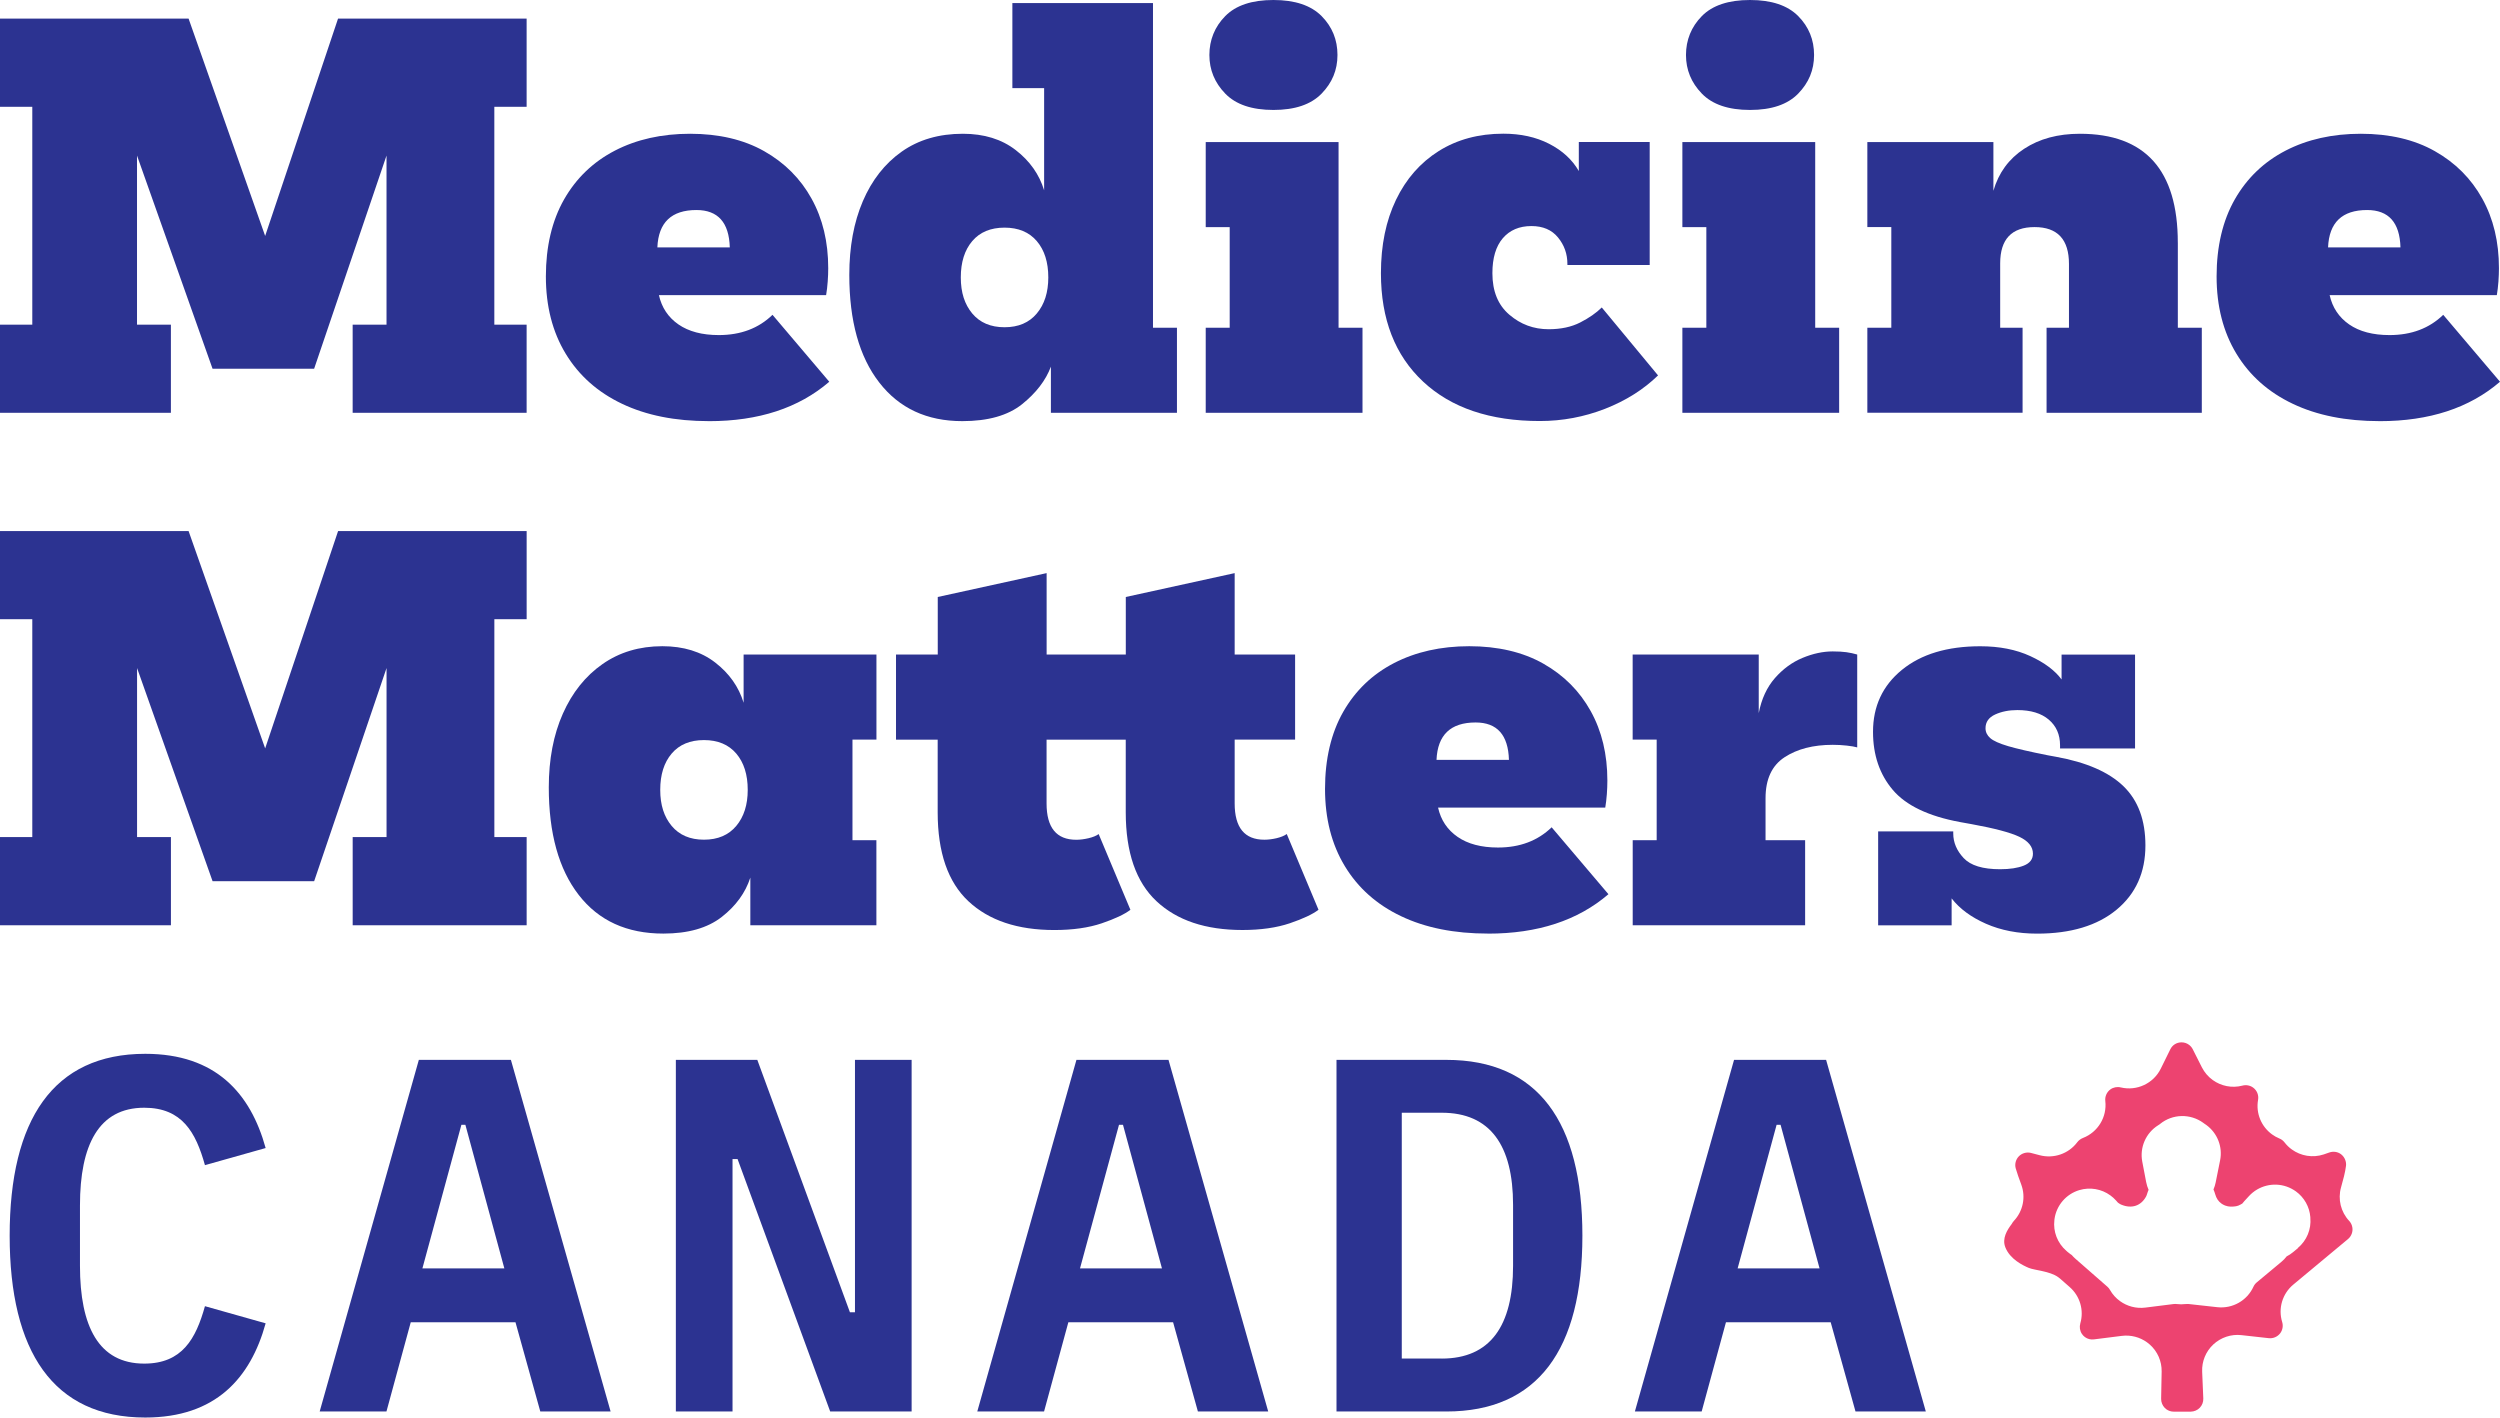 <?xml version="1.0" encoding="UTF-8"?>
<svg xmlns="http://www.w3.org/2000/svg" width="97" height="55" viewBox="0 0 97 55" fill="none">
  <g clip-path="url(#clip0_10807_16873)">
    <path d="M1.253 4.143H0V0.722H7.317L10.288 9.155L13.116 0.722H20.433V4.143H19.18V12.596H20.433V16.017H13.683V12.596H14.997V6.036L12.188 14.307H8.247L5.316 6.036V12.596H6.631V16.017H0V12.596H1.253V4.143Z" fill="#2C3391"></path>
    <path d="M27.507 16.34C26.199 16.34 25.075 16.116 24.131 15.665C23.187 15.216 22.46 14.569 21.948 13.723C21.436 12.878 21.18 11.879 21.18 10.725C21.18 9.571 21.416 8.562 21.887 7.736C22.358 6.911 23.015 6.281 23.858 5.844C24.699 5.409 25.674 5.19 26.778 5.19C27.882 5.19 28.853 5.414 29.649 5.865C30.444 6.315 31.057 6.928 31.488 7.707C31.92 8.485 32.135 9.384 32.135 10.404C32.135 10.565 32.129 10.739 32.115 10.927C32.101 11.116 32.081 11.289 32.053 11.451H25.566C25.674 11.933 25.926 12.312 26.324 12.588C26.722 12.863 27.244 13.001 27.891 13.001C28.739 13.001 29.434 12.739 29.973 12.215L32.176 14.812C30.99 15.832 29.434 16.341 27.509 16.341H27.507V16.34ZM25.506 9.598H28.316C28.288 8.633 27.858 8.149 27.022 8.149C26.053 8.149 25.547 8.631 25.506 9.598Z" fill="#2C3391"></path>
    <path d="M44.736 12.717H45.666V16.017H40.775V14.226C40.573 14.763 40.198 15.249 39.653 15.686C39.107 16.121 38.336 16.34 37.339 16.34C35.965 16.34 34.89 15.841 34.115 14.841C33.34 13.842 32.953 12.45 32.953 10.666C32.953 9.58 33.127 8.626 33.478 7.807C33.828 6.99 34.33 6.348 34.984 5.885C35.638 5.423 36.429 5.19 37.36 5.19C38.181 5.19 38.865 5.401 39.411 5.824C39.957 6.247 40.324 6.767 40.512 7.384V3.419H39.28V0.119H44.736V12.717ZM40.674 10.764C40.674 10.175 40.526 9.704 40.228 9.355C39.932 9.007 39.513 8.832 38.976 8.832C38.438 8.832 38.018 9.007 37.723 9.355C37.426 9.704 37.279 10.175 37.279 10.764C37.279 11.354 37.428 11.808 37.723 12.163C38.02 12.518 38.437 12.697 38.976 12.697C39.515 12.697 39.932 12.518 40.228 12.163C40.526 11.808 40.674 11.342 40.674 10.764Z" fill="#2C3391"></path>
    <path d="M51.935 12.717H52.865V16.017H46.782V12.717H47.712V8.813H46.782V5.513H51.936V12.717H51.935ZM47.54 3.632C47.129 3.208 46.924 2.709 46.924 2.133C46.924 1.557 47.129 1.04 47.54 0.624C47.951 0.207 48.574 0 49.409 0C50.243 0 50.866 0.209 51.278 0.624C51.689 1.04 51.894 1.543 51.894 2.133C51.894 2.722 51.687 3.21 51.278 3.632C50.866 4.055 50.243 4.266 49.409 4.266C48.574 4.266 47.95 4.055 47.54 3.632Z" fill="#2C3391"></path>
    <path d="M64.008 10.281H60.815V10.241C60.815 9.851 60.694 9.51 60.451 9.214C60.209 8.918 59.866 8.771 59.42 8.771C58.949 8.771 58.579 8.929 58.309 9.243C58.039 9.559 57.905 10.011 57.905 10.601C57.905 11.299 58.123 11.835 58.562 12.21C58.999 12.586 59.507 12.774 60.088 12.774C60.559 12.774 60.967 12.688 61.31 12.513C61.653 12.338 61.932 12.144 62.149 11.93L64.332 14.566C63.766 15.116 63.079 15.548 62.27 15.864C61.462 16.178 60.62 16.336 59.745 16.336C57.818 16.336 56.309 15.827 55.217 14.807C54.126 13.787 53.58 12.385 53.58 10.601C53.58 9.513 53.775 8.565 54.165 7.753C54.556 6.94 55.109 6.31 55.823 5.861C56.536 5.413 57.372 5.187 58.328 5.187C59.002 5.187 59.594 5.317 60.106 5.579C60.618 5.841 61.002 6.193 61.258 6.636V5.509H64.008V10.28V10.281Z" fill="#2C3391"></path>
    <path d="M70.428 12.717H71.359V16.017H65.276V12.717H66.206V8.813H65.276V5.513H70.43V12.717H70.428ZM66.032 3.632C65.621 3.208 65.416 2.709 65.416 2.133C65.416 1.557 65.621 1.04 66.032 0.624C66.443 0.207 67.066 0 67.901 0C68.736 0 69.358 0.209 69.77 0.624C70.181 1.04 70.386 1.543 70.386 2.133C70.386 2.722 70.179 3.21 69.77 3.632C69.358 4.055 68.736 4.266 67.901 4.266C67.066 4.266 66.442 4.055 66.032 3.632Z" fill="#2C3391"></path>
    <path d="M84.5 9.416V12.717H85.43V16.017H79.407V12.717H80.276V10.241C80.276 9.289 79.831 8.811 78.942 8.811C78.052 8.811 77.607 9.28 77.607 10.22V12.715H78.476V16.015H72.453V12.715H73.383V8.811H72.453V5.511H77.344V7.403C77.545 6.706 77.943 6.162 78.537 5.773C79.129 5.384 79.851 5.19 80.699 5.19C83.232 5.19 84.499 6.599 84.499 9.416H84.5Z" fill="#2C3391"></path>
    <path d="M92.331 16.34C91.023 16.34 89.898 16.116 88.955 15.665C88.011 15.216 87.284 14.569 86.772 13.723C86.26 12.878 86.004 11.879 86.004 10.725C86.004 9.571 86.239 8.562 86.71 7.736C87.181 6.911 87.838 6.281 88.682 5.844C89.523 5.409 90.498 5.19 91.602 5.19C92.706 5.19 93.677 5.414 94.472 5.865C95.268 6.315 95.88 6.928 96.312 7.707C96.744 8.485 96.959 9.384 96.959 10.404C96.959 10.565 96.952 10.739 96.939 10.927C96.925 11.116 96.904 11.289 96.877 11.451H90.39C90.498 11.933 90.75 12.312 91.148 12.588C91.545 12.863 92.068 13.001 92.715 13.001C93.563 13.001 94.257 12.739 94.797 12.215L97 14.812C95.814 15.832 94.257 16.341 92.332 16.341H92.331V16.34ZM90.329 9.598H93.138C93.111 8.633 92.68 8.149 91.844 8.149C90.875 8.149 90.37 8.631 90.329 9.598Z" fill="#2C3391"></path>
    <path d="M1.253 24.026H0V20.605H7.317L10.288 29.038L13.118 20.605H20.434V24.026H19.181V32.479H20.434V35.9H13.684V32.479H14.998V25.92L12.189 34.191H8.248L5.318 25.92V32.479H6.632V35.9H0V32.479H1.253V24.026Z" fill="#2C3391"></path>
    <path d="M33.074 32.6H34.004V35.9H29.113V34.05C28.923 34.639 28.553 35.149 28.002 35.579C27.449 36.009 26.694 36.223 25.739 36.223C24.324 36.223 23.23 35.724 22.455 34.724C21.68 33.725 21.293 32.333 21.293 30.549C21.293 29.463 21.475 28.509 21.839 27.69C22.202 26.873 22.714 26.23 23.375 25.768C24.035 25.306 24.81 25.073 25.699 25.073C26.52 25.073 27.205 25.284 27.751 25.707C28.297 26.13 28.664 26.65 28.852 27.267V25.396H34.006V28.696H33.076V32.6H33.074ZM29.012 30.647C29.012 30.058 28.864 29.587 28.567 29.238C28.27 28.89 27.852 28.715 27.314 28.715C26.776 28.715 26.357 28.89 26.061 29.238C25.764 29.587 25.617 30.058 25.617 30.647C25.617 31.237 25.766 31.691 26.061 32.046C26.358 32.401 26.775 32.58 27.314 32.58C27.853 32.58 28.27 32.401 28.567 32.046C28.864 31.691 29.012 31.225 29.012 30.647Z" fill="#2C3391"></path>
    <path d="M34.769 25.396H36.385V23.163L40.609 22.237V25.396H43.681V23.163L47.905 22.237V25.396H50.25V28.696H47.905V31.172C47.905 32.112 48.289 32.581 49.057 32.581C49.206 32.581 49.363 32.561 49.532 32.522C49.701 32.481 49.832 32.428 49.926 32.36L51.158 35.299C50.929 35.474 50.559 35.647 50.047 35.822C49.535 35.995 48.922 36.084 48.207 36.084C46.779 36.084 45.668 35.712 44.872 34.967C44.077 34.223 43.679 33.072 43.679 31.516V28.698H40.607V31.174C40.607 32.114 40.991 32.583 41.759 32.583C41.908 32.583 42.065 32.562 42.234 32.523C42.403 32.483 42.534 32.43 42.628 32.362L43.86 35.3C43.632 35.475 43.261 35.649 42.749 35.824C42.237 35.997 41.625 36.085 40.91 36.085C39.481 36.085 38.37 35.713 37.575 34.969C36.779 34.224 36.382 33.074 36.382 31.517V28.7H34.765V25.399L34.769 25.396Z" fill="#2C3391"></path>
    <path d="M57.737 36.223C56.43 36.223 55.305 35.999 54.362 35.548C53.418 35.1 52.691 34.452 52.179 33.606C51.667 32.761 51.411 31.762 51.411 30.608C51.411 29.454 51.646 28.445 52.117 27.619C52.588 26.795 53.245 26.164 54.089 25.727C54.93 25.293 55.904 25.073 57.009 25.073C58.113 25.073 59.084 25.298 59.879 25.748C60.675 26.198 61.287 26.812 61.719 27.59C62.151 28.368 62.366 29.267 62.366 30.287C62.366 30.448 62.359 30.622 62.346 30.811C62.332 30.999 62.311 31.172 62.284 31.334H55.797C55.904 31.817 56.157 32.196 56.555 32.471C56.952 32.746 57.475 32.884 58.121 32.884C58.97 32.884 59.664 32.622 60.204 32.099L62.407 34.695C61.221 35.715 59.664 36.225 57.739 36.225H57.737V36.223ZM55.737 29.482H58.547C58.519 28.516 58.089 28.032 57.253 28.032C56.283 28.032 55.778 28.515 55.737 29.482Z" fill="#2C3391"></path>
    <path d="M64.278 28.696H63.347V25.396H68.239V27.67C68.346 27.119 68.555 26.667 68.865 26.312C69.176 25.957 69.532 25.695 69.937 25.527C70.341 25.359 70.732 25.275 71.109 25.275C71.325 25.275 71.504 25.286 71.645 25.306C71.787 25.326 71.925 25.357 72.06 25.396V28.999C71.966 28.972 71.831 28.948 71.656 28.929C71.48 28.909 71.299 28.899 71.109 28.899C70.355 28.899 69.732 29.06 69.241 29.381C68.749 29.702 68.503 30.233 68.503 30.97V32.6H70.039V35.9H63.349V32.6H64.279V28.696H64.278Z" fill="#2C3391"></path>
    <path d="M72.876 32.258H75.786V32.338C75.786 32.686 75.921 33.006 76.19 33.293C76.46 33.582 76.931 33.726 77.605 33.726C77.982 33.726 78.29 33.679 78.525 33.585C78.76 33.492 78.878 33.337 78.878 33.123C78.878 32.855 78.703 32.637 78.353 32.469C78.003 32.301 77.383 32.138 76.494 31.976L76.049 31.896C74.823 31.669 73.953 31.252 73.441 30.649C72.929 30.046 72.673 29.294 72.673 28.395C72.673 27.403 73.046 26.601 73.794 25.991C74.542 25.381 75.555 25.075 76.835 25.075C77.576 25.075 78.223 25.202 78.776 25.457C79.329 25.712 79.732 26.015 79.989 26.363V25.398H82.84V29.04H79.93V28.919C79.93 28.502 79.784 28.171 79.494 27.923C79.204 27.675 78.796 27.551 78.271 27.551C77.948 27.551 77.661 27.608 77.412 27.722C77.163 27.836 77.038 28.015 77.038 28.256C77.038 28.404 77.1 28.531 77.221 28.638C77.342 28.745 77.574 28.849 77.917 28.951C78.26 29.051 78.769 29.169 79.443 29.303L79.767 29.362C80.954 29.576 81.829 29.959 82.394 30.509C82.961 31.06 83.242 31.825 83.242 32.804C83.242 33.85 82.868 34.681 82.121 35.298C81.374 35.915 80.346 36.225 79.039 36.225C78.298 36.225 77.638 36.097 77.057 35.842C76.479 35.587 76.033 35.259 75.723 34.857V35.903H72.872V32.261L72.876 32.258Z" fill="#2C3391"></path>
    <path d="M0.375 47.944C0.375 43.449 2.063 40.888 5.636 40.888C8.365 40.888 9.718 42.413 10.307 44.544L7.952 45.208C7.598 43.937 7.067 42.98 5.596 42.98C3.83 42.98 3.103 44.426 3.103 46.772V49.117C3.103 51.462 3.828 52.908 5.596 52.908C7.067 52.908 7.598 51.95 7.952 50.68L10.307 51.345C9.718 53.476 8.363 55 5.636 55C2.063 55 0.375 52.439 0.375 47.944Z" fill="#2C3391"></path>
    <path d="M20.963 54.764L20.001 51.304H15.937L14.995 54.764H12.404L16.251 41.123H19.823L23.691 54.764H20.962H20.963ZM18.059 43.643H17.902L16.389 49.214H19.569L18.057 43.643H18.059Z" fill="#2C3391"></path>
    <path d="M28.618 44.973H28.422V54.765H26.223V41.124H29.384L32.977 50.916H33.173V41.124H35.371V54.765H32.211L28.618 44.973Z" fill="#2C3391"></path>
    <path d="M46.478 54.764L45.516 51.304H41.452L40.51 54.764H37.919L41.766 41.123H45.338L49.206 54.764H46.477H46.478ZM43.574 43.643H43.417L41.904 49.214H45.084L43.572 43.643H43.574Z" fill="#2C3391"></path>
    <path d="M51.856 41.123H56.116C59.669 41.123 61.397 43.527 61.397 47.944C61.397 52.361 59.669 54.766 56.116 54.766H51.856V41.124V41.123ZM55.939 52.713C57.823 52.713 58.707 51.441 58.707 49.117V46.751C58.707 44.445 57.825 43.174 55.939 43.174H54.389V52.711H55.939V52.713Z" fill="#2C3391"></path>
    <path d="M71.993 54.764L71.031 51.304H66.967L66.025 54.764H63.434L67.281 41.123H70.853L74.721 54.764H71.992H71.993ZM69.089 43.643H68.932L67.42 49.214H70.599L69.087 43.643H69.089Z" fill="#2C3391"></path>
    <path d="M88.547 51.29C88.386 50.765 88.557 50.196 88.978 49.844L91.103 48.075C91.233 47.968 91.3 47.789 91.271 47.623C91.255 47.526 91.214 47.443 91.15 47.373C90.823 47.025 90.702 46.53 90.832 46.071C90.916 45.776 90.993 45.49 91.025 45.235C91.045 45.074 90.974 44.899 90.847 44.797L90.829 44.782C90.699 44.686 90.528 44.663 90.376 44.717C90.303 44.742 90.231 44.768 90.16 44.792C89.733 44.933 89.272 44.853 88.921 44.598C88.816 44.522 88.721 44.431 88.641 44.326C88.612 44.289 88.578 44.255 88.542 44.229C88.511 44.207 88.477 44.187 88.439 44.173C88.337 44.131 88.243 44.078 88.156 44.015C87.741 43.714 87.521 43.198 87.613 42.674C87.646 42.492 87.569 42.305 87.42 42.198C87.304 42.113 87.149 42.084 87.007 42.122C86.598 42.229 86.176 42.139 85.85 41.903C85.678 41.777 85.533 41.61 85.432 41.411L85.079 40.711C85.045 40.643 84.992 40.581 84.93 40.536C84.845 40.474 84.748 40.443 84.637 40.443C84.449 40.446 84.289 40.547 84.207 40.715L83.838 41.464C83.555 42.039 82.909 42.341 82.285 42.192C82.147 42.158 81.996 42.187 81.882 42.27C81.742 42.372 81.665 42.547 81.686 42.72C81.757 43.339 81.401 43.927 80.819 44.153C80.732 44.187 80.653 44.245 80.6 44.316C80.263 44.768 79.68 44.968 79.134 44.821C79.015 44.788 78.902 44.758 78.796 44.732C78.631 44.691 78.448 44.744 78.329 44.867C78.211 44.989 78.163 45.172 78.211 45.336C78.262 45.517 78.339 45.728 78.426 45.964C78.605 46.45 78.493 46.994 78.138 47.371C78.105 47.407 78.078 47.446 78.056 47.489C77.868 47.735 77.675 48.056 77.806 48.393C77.987 48.858 78.489 49.098 78.713 49.193C78.936 49.288 79.53 49.316 79.86 49.555C79.894 49.579 79.926 49.606 79.957 49.633L80.305 49.939C80.704 50.289 80.865 50.838 80.716 51.346C80.677 51.484 80.698 51.633 80.775 51.751C80.807 51.802 80.848 51.844 80.897 51.88C80.998 51.953 81.119 51.984 81.244 51.968L82.326 51.832C82.674 51.788 83.026 51.88 83.307 52.084C83.345 52.111 83.381 52.14 83.416 52.172C83.713 52.437 83.879 52.818 83.872 53.214L83.852 54.276C83.85 54.402 83.903 54.535 83.992 54.626C84.01 54.645 84.031 54.664 84.053 54.679C84.138 54.74 84.236 54.772 84.341 54.772H85.004C85.133 54.769 85.265 54.715 85.353 54.619C85.444 54.526 85.493 54.393 85.488 54.264L85.444 53.221C85.427 52.821 85.586 52.436 85.877 52.164C86.171 51.892 86.567 51.759 86.966 51.803L88.028 51.921C88.2 51.941 88.373 51.865 88.477 51.724C88.566 51.601 88.593 51.441 88.549 51.297V51.29H88.547ZM89.161 48.427L88.972 48.583C88.893 48.648 88.81 48.704 88.722 48.748C88.663 48.826 88.593 48.898 88.516 48.962L87.565 49.754C87.507 49.802 87.465 49.858 87.434 49.924C87.188 50.463 86.623 50.784 86.033 50.719C86.033 50.719 85.026 50.609 84.91 50.595C84.872 50.592 84.835 50.593 84.799 50.597C84.686 50.611 84.57 50.612 84.457 50.597C84.418 50.592 84.377 50.592 84.335 50.597L83.237 50.735C82.882 50.779 82.534 50.684 82.256 50.483C82.101 50.371 81.967 50.225 81.868 50.05C81.841 50.002 81.807 49.96 81.766 49.924L80.525 48.838C80.474 48.794 80.426 48.745 80.384 48.695C80.363 48.682 80.343 48.668 80.322 48.653C80.288 48.629 80.256 48.602 80.223 48.575L80.167 48.525C79.829 48.23 79.657 47.786 79.71 47.341C79.71 47.329 79.713 47.307 79.715 47.295C79.79 46.768 80.165 46.331 80.675 46.177C81.092 46.051 81.539 46.131 81.882 46.381C81.961 46.437 82.032 46.503 82.099 46.576C82.099 46.576 82.165 46.651 82.176 46.663C82.191 46.673 82.205 46.683 82.22 46.693C82.249 46.714 82.281 46.731 82.314 46.744C82.71 46.907 83.067 46.788 83.264 46.432C83.282 46.399 83.295 46.365 83.305 46.331C83.323 46.274 83.341 46.219 83.365 46.165C83.323 46.07 83.292 45.969 83.271 45.864L83.12 45.072C83.014 44.52 83.259 43.959 83.737 43.66C83.756 43.648 83.775 43.636 83.79 43.626C83.797 43.621 83.804 43.616 83.811 43.609C84.295 43.216 84.983 43.201 85.485 43.565C85.492 43.57 85.517 43.589 85.517 43.589C85.528 43.595 85.536 43.602 85.546 43.609C85.565 43.621 85.584 43.634 85.603 43.648C86.034 43.961 86.246 44.498 86.14 45.021L85.968 45.879C85.949 45.974 85.92 46.065 85.883 46.151C85.91 46.211 85.932 46.274 85.951 46.34C85.995 46.496 86.074 46.614 86.192 46.698C86.209 46.712 86.229 46.724 86.248 46.734C86.343 46.788 86.49 46.846 86.76 46.802C86.818 46.792 86.876 46.77 86.929 46.739C86.953 46.726 86.977 46.712 87.001 46.698C87.024 46.668 87.05 46.637 87.077 46.607L87.262 46.406C87.632 46.005 88.205 45.861 88.721 46.039C88.852 46.085 88.972 46.148 89.081 46.226C89.4 46.457 89.61 46.821 89.641 47.225V47.249C89.683 47.696 89.502 48.134 89.156 48.422L89.161 48.427Z" fill="#ED4370"></path>
  </g>
  <defs>
    <clipPath id="clip0_10807_16873">
      <rect width="97" height="55" fill="white"></rect>
    </clipPath>
  </defs>
</svg>

